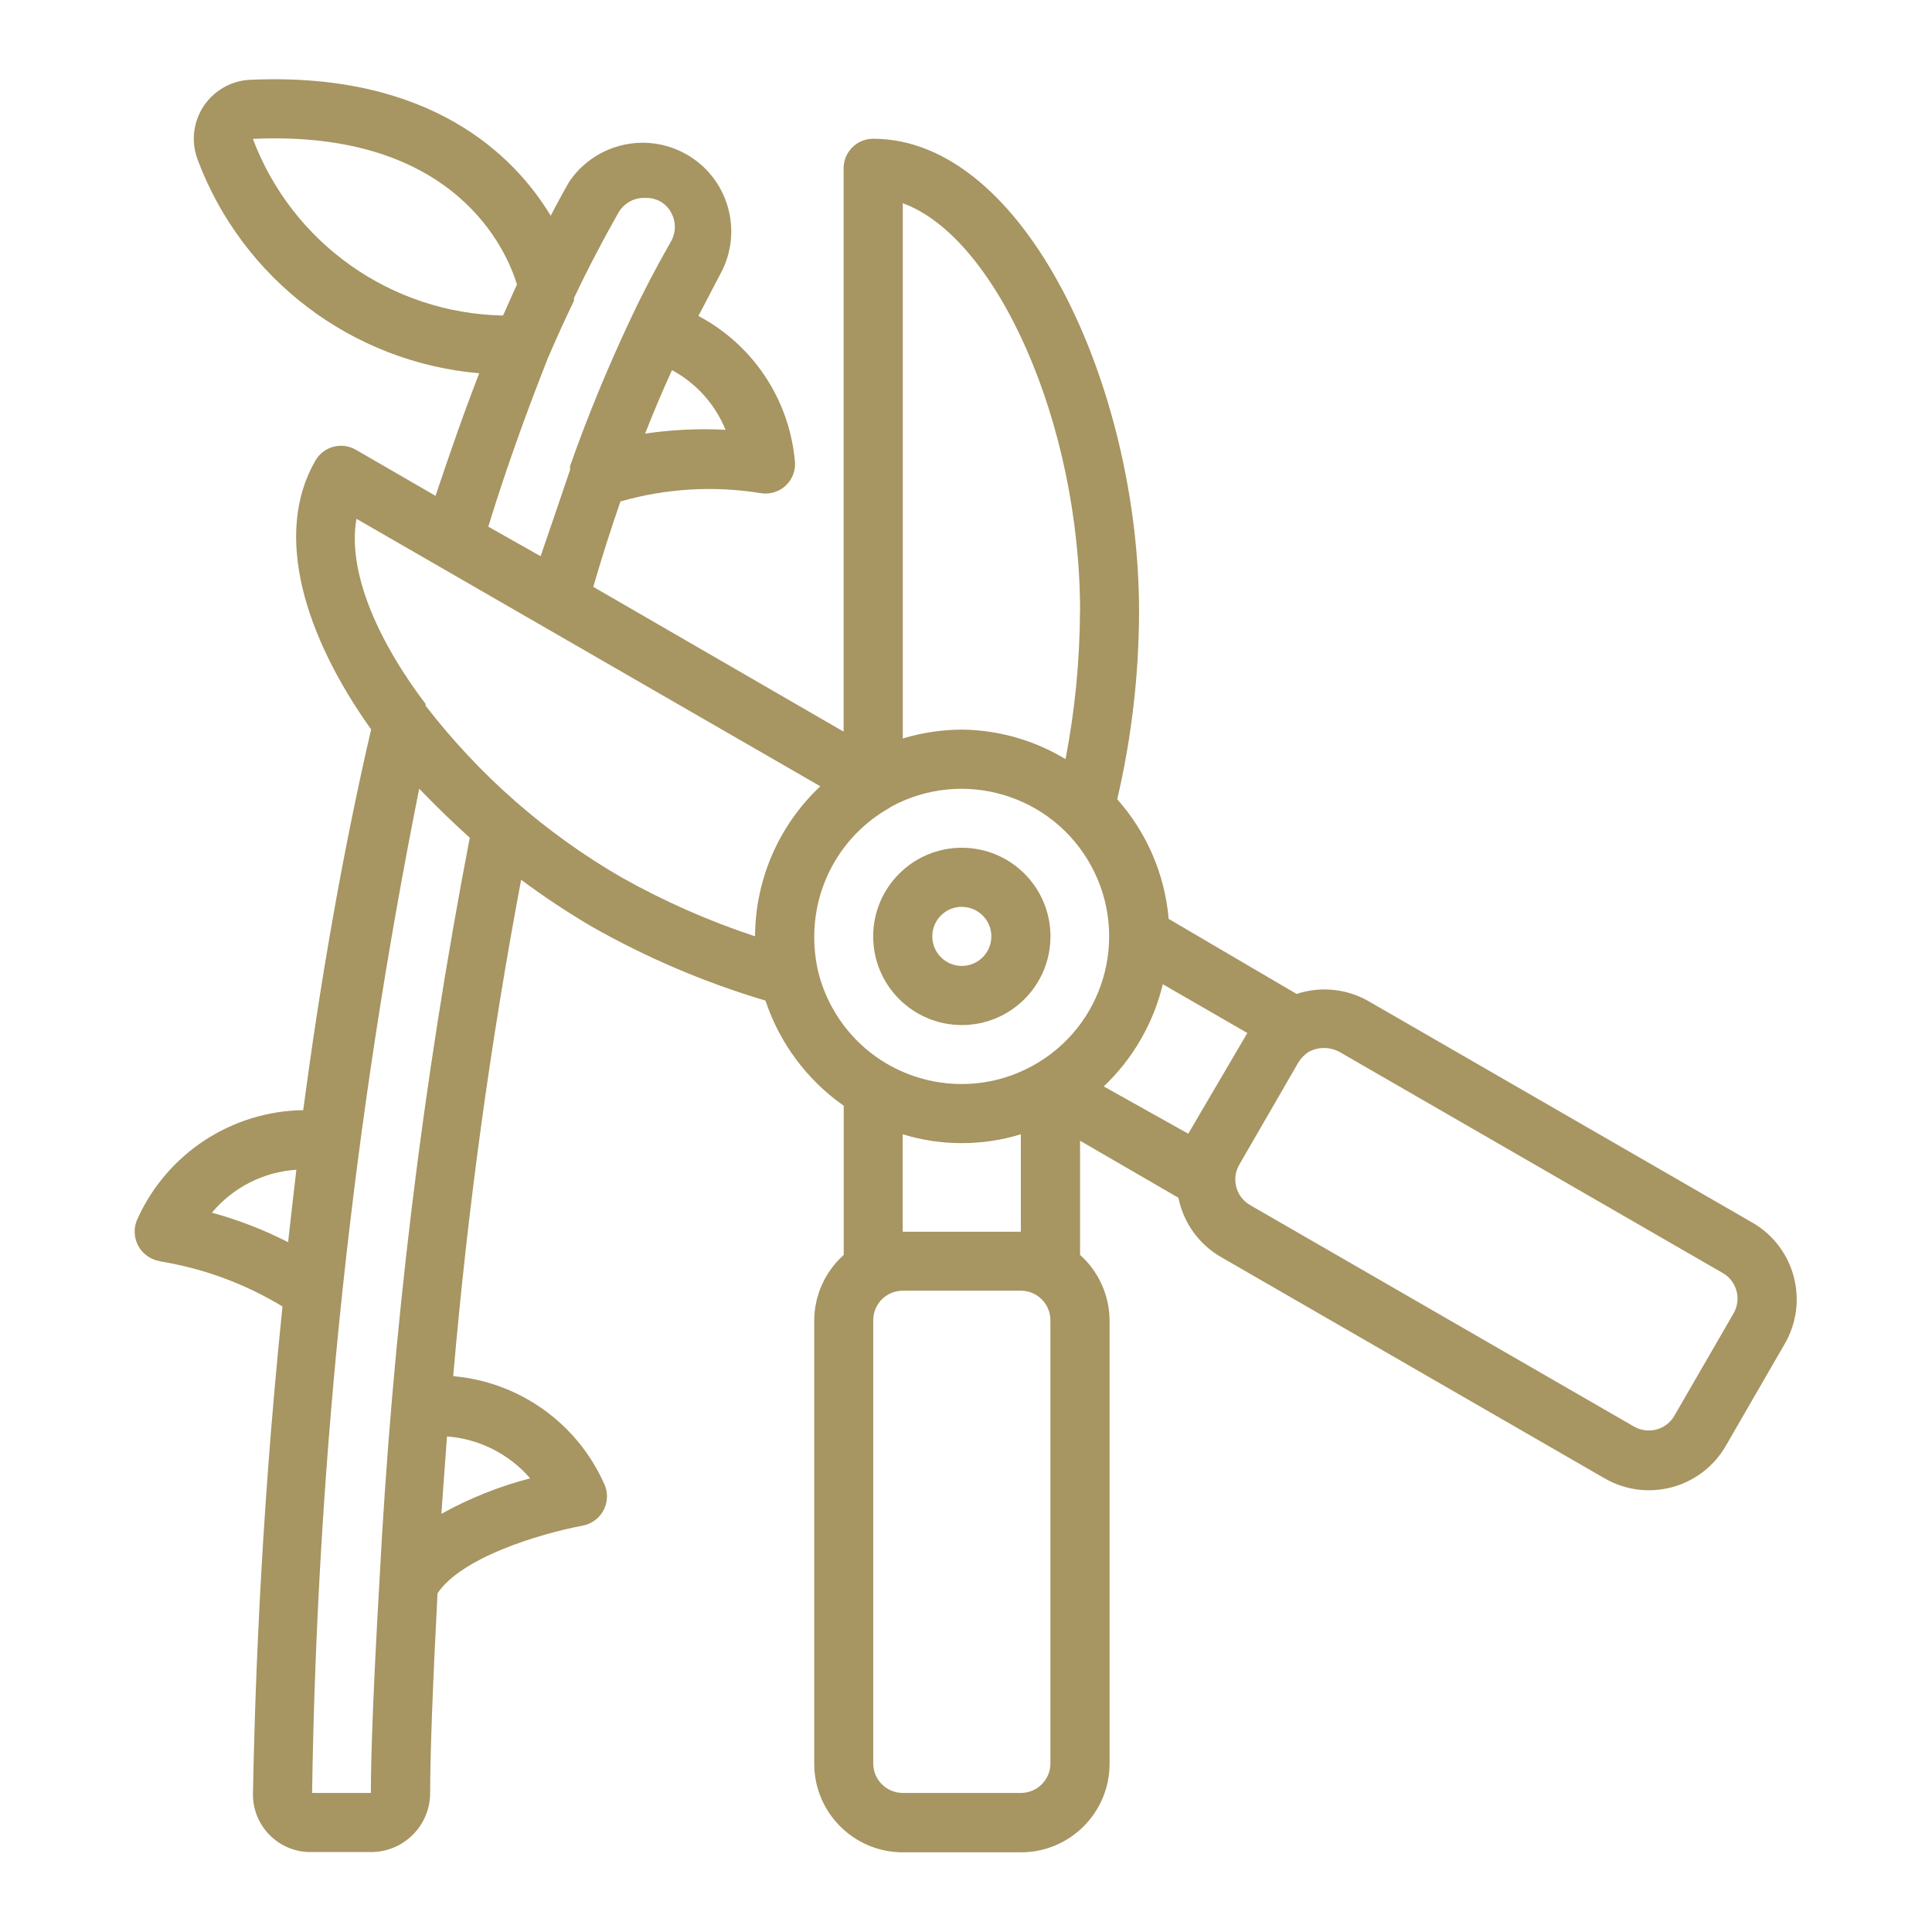 <?xml version="1.0" encoding="UTF-8"?>
<svg xmlns="http://www.w3.org/2000/svg" id="Calque_1" viewBox="0 0 500 500">
  <g id="Page-1">
    <g id="_009---Pruning">
      <path id="Shape" d="M248.92,265.28c12.67,0,22.94-10.27,22.94-22.94s-10.27-22.94-22.94-22.94-22.94,10.27-22.94,22.94,10.27,22.94,22.94,22.94ZM248.92,234.7c4.22,0,7.64,3.42,7.64,7.64s-3.42,7.64-7.64,7.64-7.64-3.42-7.64-7.64c-.01-4.22,3.4-7.65,7.63-7.66,0,0,.01,0,.02,0v.02Z" style="fill:#a79562; stroke-width:0px;"></path>
      <path id="Shape-2" d="M41.31,326.42c11.26,1.81,22.06,5.78,31.8,11.7-6.04,58.25-7.26,105.87-7.64,125.9-.22,8.22,6.27,15.07,14.49,15.29.27,0,.54,0,.81,0h15.26c8.44,0,15.29-6.84,15.29-15.29h0c0-10.09.69-28.21,1.91-51.67,6.11-9.18,25.91-15.29,37.53-17.51,4.18-.76,6.95-4.76,6.2-8.94-.13-.72-.36-1.42-.69-2.08-7.02-15.6-21.94-26.18-38.98-27.67,3.71-43.09,9.58-85.96,17.58-128.47,5.84,4.35,11.92,8.38,18.2,12.08,14.23,8.09,29.34,14.53,45.03,19.19,3.66,11.01,10.76,20.55,20.26,27.22v38.6c-4.83,4.32-7.61,10.49-7.64,16.97v114.7c0,12.67,10.27,22.94,22.94,22.94h30.56c12.67,0,22.94-10.27,22.94-22.94v-114.7c-.04-6.48-2.81-12.64-7.64-16.97v-29.55l25.45,14.76c1.29,6.42,5.27,11.99,10.93,15.29l99.38,57.33c10.97,6.34,25,2.58,31.34-8.39h0s15.29-26.46,15.29-26.46c6.34-10.97,2.58-25-8.39-31.34h-.01s-99.39-57.34-99.39-57.34c-5.65-3.22-12.4-3.88-18.57-1.84l-33.1-19.42c-.98-11.48-5.65-22.34-13.31-30.96,3.72-15.94,5.62-32.26,5.65-48.63,0-57.72-29.43-122.31-68.82-122.31-4.22,0-7.64,3.42-7.64,7.64h0v145.8l-64.79-37.47c2.22-7.64,4.51-14.83,7.03-22.1,11.82-3.39,24.25-4.12,36.38-2.14,4.16.65,8.06-2.19,8.72-6.35.12-.78.12-1.58,0-2.37-1.54-15.78-10.91-29.74-24.92-37.15,2.06-3.97,3.97-7.64,6.19-11.85,5.54-11.39.8-25.12-10.59-30.66-10.24-4.98-22.59-1.69-29,7.72-1.68,2.91-3.29,5.88-4.82,8.86-9.43-15.65-31.19-37.28-77.67-35.19-8.44.32-15.01,7.43-14.69,15.86.06,1.68.41,3.34,1.01,4.9,11.63,30.89,39.96,52.36,72.85,55.19-3.97,10.17-7.64,20.79-11.31,31.72l-20.64-11.93c-3.66-2.11-8.34-.86-10.45,2.8,0,0-.01.02-.02.03-10.86,18.88-2.98,45.1,14.44,69.56-7.64,32.94-13.31,66.51-17.58,98.53-18.48.26-35.15,11.16-42.81,27.98-1.9,3.84-.33,8.49,3.51,10.39.68.34,1.41.57,2.16.7ZM137.17,382.6c-8,2.08-15.71,5.16-22.94,9.18.46-6.34.92-13.08,1.45-20.03,8.3.62,16.02,4.5,21.48,10.78v.07ZM229.85,209.31l.76-.53c18.54-10.07,41.73-3.21,51.8,15.33,10.07,18.54,3.21,41.73-15.33,51.8-18.54,10.07-41.73,3.21-51.8-15.33-1.58-2.91-2.78-6.01-3.56-9.23-.68-2.96-1.01-5.99-.99-9.02.02-13.62,7.28-26.2,19.07-33.02h.05ZM307.52,293.4l-21.87-12.23c7.54-7.16,12.84-16.34,15.29-26.45l21.87,12.62-15.29,26.06ZM271.85,456.37c0,4.22-3.42,7.64-7.64,7.64h-30.58c-4.22,0-7.64-3.42-7.64-7.64h0v-114.7c0-4.22,3.42-7.64,7.64-7.64h30.57c4.22,0,7.64,3.42,7.64,7.64h0v114.7ZM233.62,318.78v-25.23c9.96,3.06,20.61,3.06,30.57,0v25.23h-30.57ZM346.49,272.14l99.38,57.33c3.65,2.12,4.89,6.8,2.76,10.45,0,0,0,.01-.01.02l-15.29,26.45c-2.1,3.64-6.74,4.9-10.4,2.83l-99.38-57.33c-3.67-2.09-4.94-6.76-2.85-10.43,0-.01.02-.03.02-.04l15.29-26.45c.67-1.11,1.59-2.05,2.68-2.75,2.43-1.3,5.34-1.33,7.8-.07h0ZM279.5,158.24c-.06,12.83-1.31,25.62-3.74,38.22-8.1-4.9-17.36-7.54-26.83-7.64-5.18.03-10.33.8-15.29,2.29V52.6c24.15,8.72,45.88,56.72,45.88,105.64h-.02ZM187.74,111.23c-6.95-.36-13.91-.03-20.79.99,2.29-5.81,4.59-11.24,6.96-16.43,6.28,3.38,11.18,8.84,13.86,15.45h-.02ZM65.45,35.94c52.74-2.45,65.82,29.36,68.34,37.69-1.22,2.6-2.37,5.35-3.6,8.03-28.9-.56-54.55-18.67-64.75-45.72ZM141.9,92.43c2.14-4.96,4.36-9.86,6.65-14.6v-.69c3.6-7.64,7.64-15.29,11.54-22.17,1.47-2.49,4.22-3.94,7.11-3.74,2.66-.07,5.14,1.34,6.42,3.67,1.37,2.36,1.37,5.28,0,7.64-3.67,6.42-7.18,13.08-10.32,19.8-5.9,12.46-11.16,25.22-15.75,38.22-.04.33-.04.66,0,.99-2.6,7.64-5.05,14.9-7.64,22.4l-13.54-7.65c4.73-15.44,10.09-30.12,15.52-43.88h0ZM92.21,134.24l120.09,69.25c-10.73,10.07-16.84,24.12-16.89,38.83-12.01-3.97-23.6-9.09-34.63-15.29-19.62-11.36-36.82-26.45-50.64-44.41v-.45c-13.31-17.58-20.19-35.09-17.88-47.93h-.04ZM121.57,216.83c-12.22,63.53-20.03,127.84-23.37,192.45-1.45,25-2.22,44.26-2.22,54.74h-15.21c1.31-87.3,10.59-174.29,27.72-259.91,4.13,4.29,8.49,8.56,13.08,12.69v.03ZM76.7,302.75c-.76,6.34-1.45,12.62-2.14,18.73-6.29-3.22-12.9-5.78-19.72-7.64,5.46-6.54,13.35-10.55,21.85-11.11v.03Z" style="fill:#a79562; stroke-width:0px;"></path>
    </g>
  </g>
</svg>
